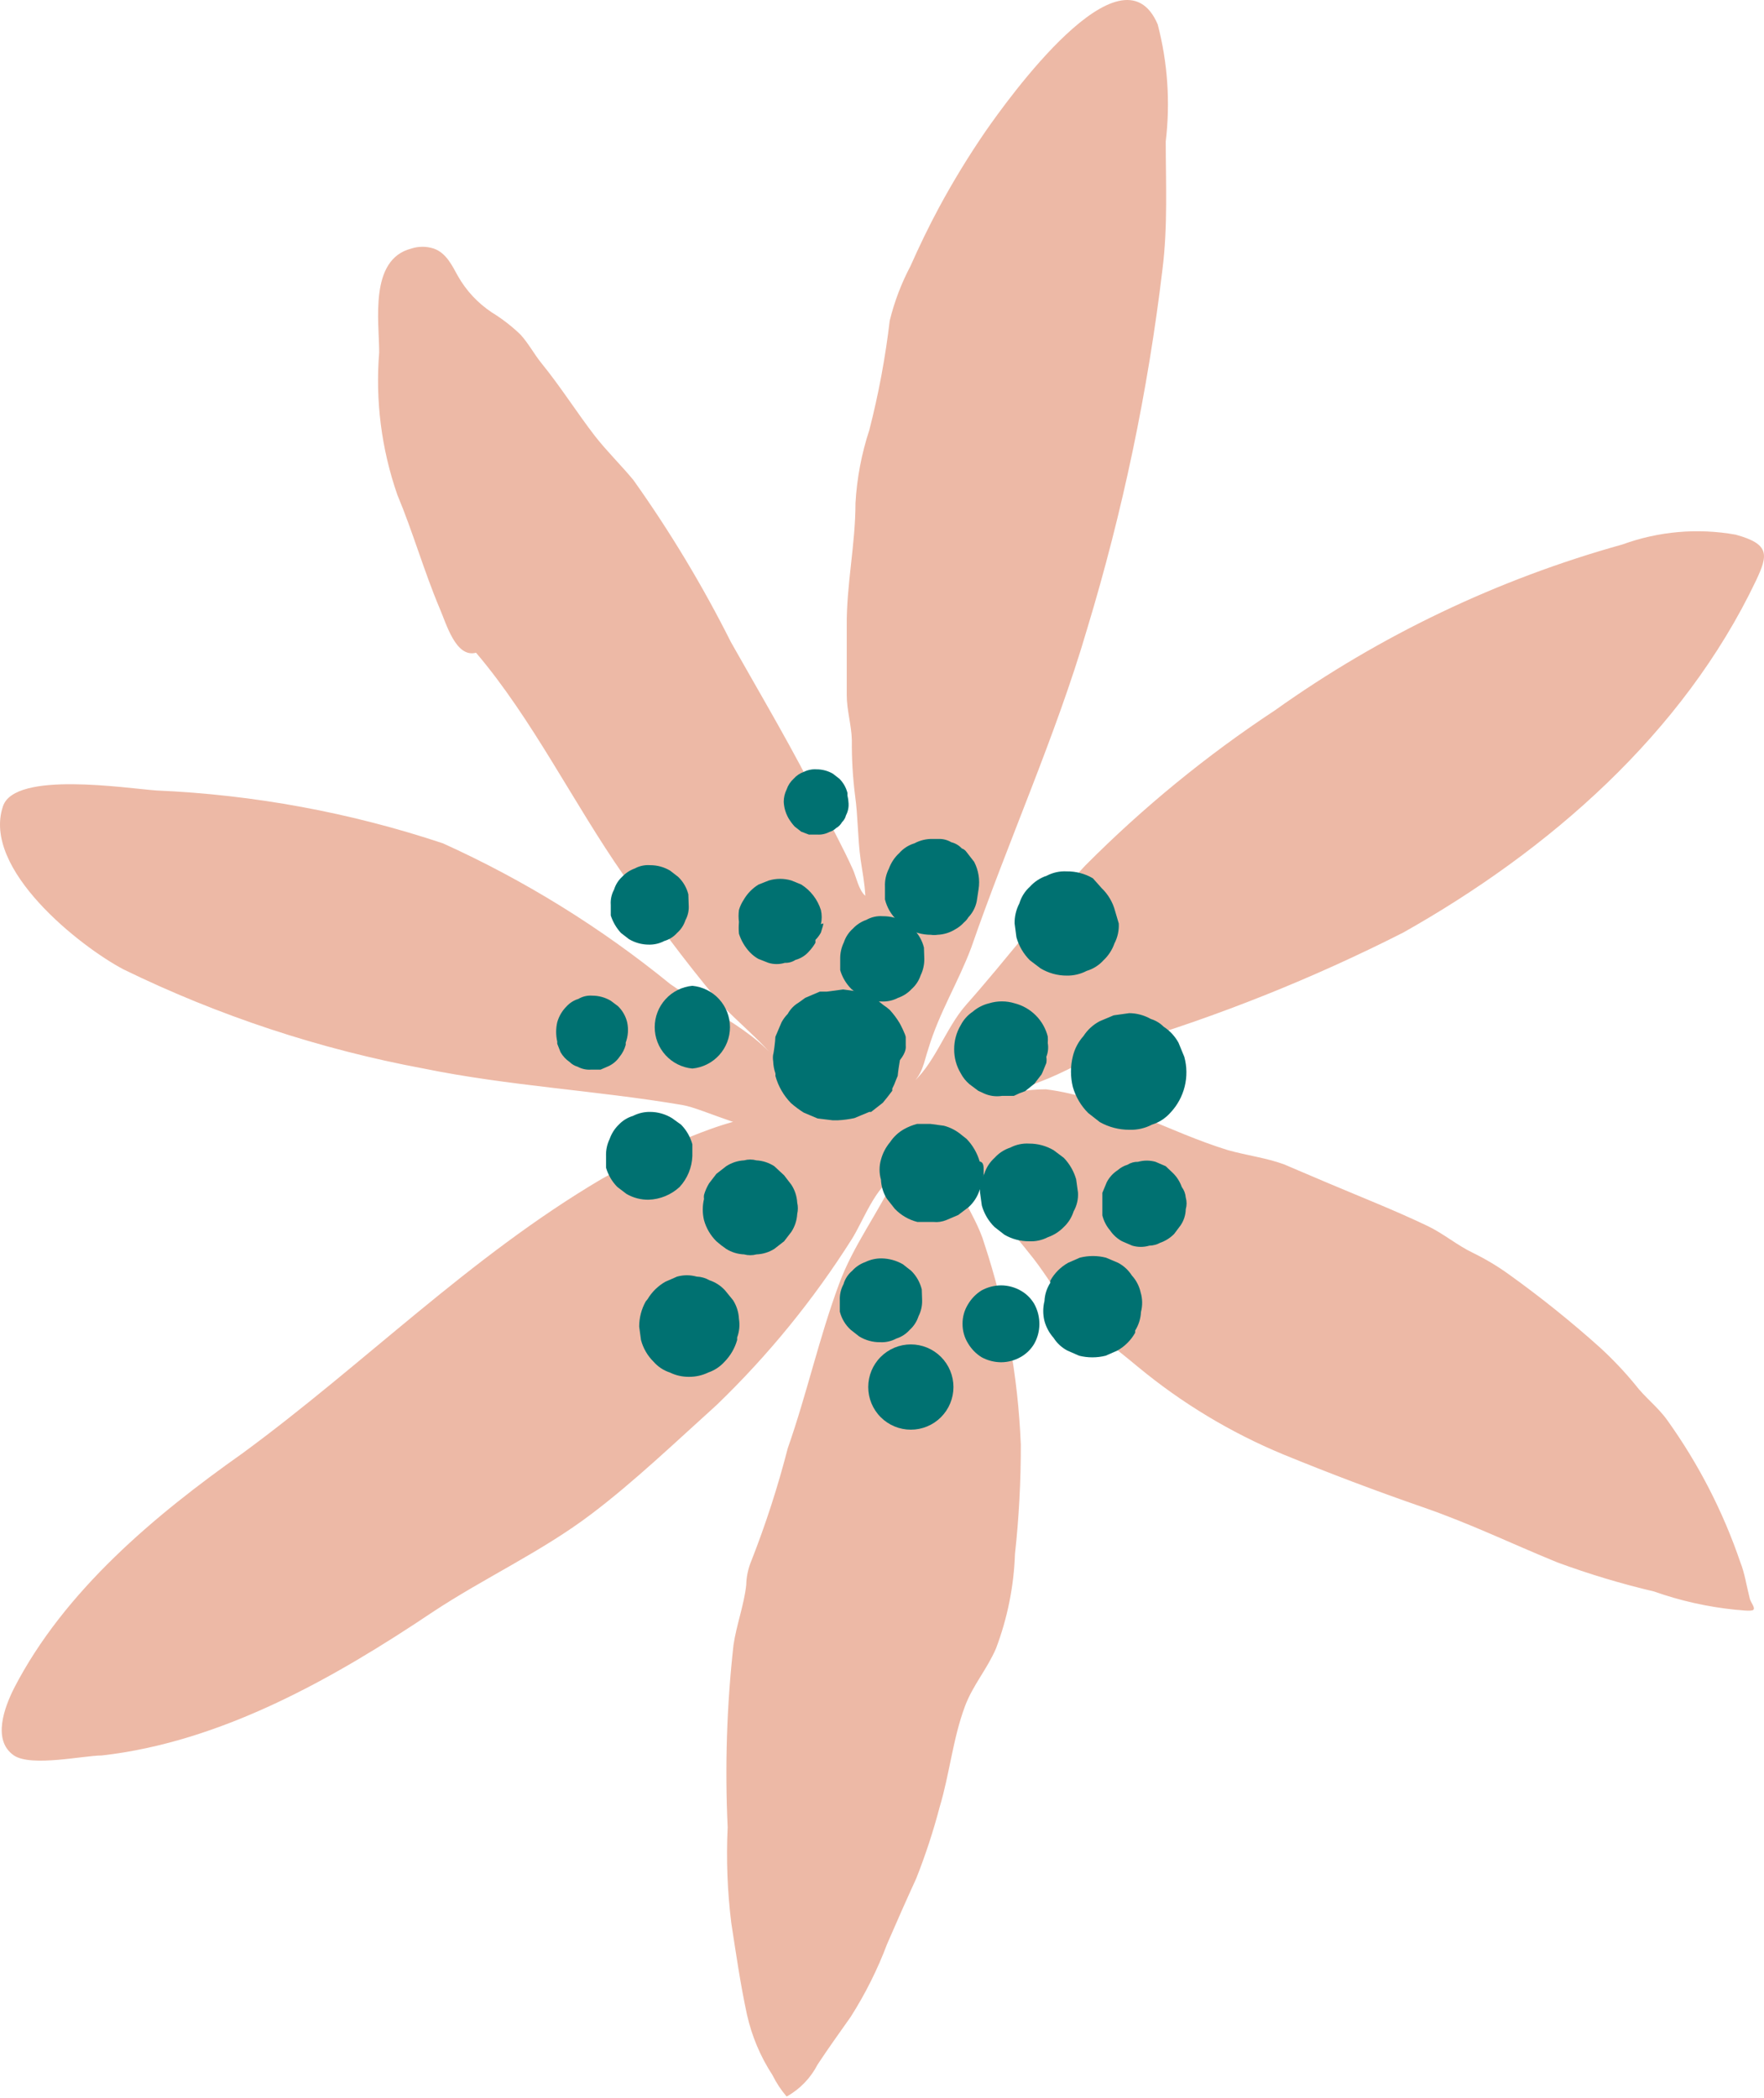 <?xml version="1.0" encoding="UTF-8"?> <svg xmlns="http://www.w3.org/2000/svg" width="164" height="195" viewBox="0 0 164 195" fill="none"> <path d="M91.655 12.165C90.071 14.467 88.614 16.854 87.287 19.313C86.34 21.075 85.459 22.904 84.647 24.734C83.797 26.341 83.149 28.048 82.717 29.815C82.314 33.242 81.68 36.637 80.821 39.978C80.1 42.171 79.667 44.449 79.535 46.754C79.535 50.615 78.688 54.342 78.722 58.204C78.722 60.338 78.722 62.472 78.722 64.607C78.722 66.029 79.162 67.385 79.196 68.807C79.18 70.54 79.282 72.272 79.501 73.991C79.772 75.922 79.738 77.954 80.009 79.885C80.178 81.071 80.381 82.019 80.449 83.273C79.839 82.765 79.602 81.511 79.298 80.834C78.418 78.869 77.368 76.972 76.42 75.075C73.813 69.79 70.902 64.912 67.956 59.694C65.322 54.444 62.289 49.405 58.883 44.619C57.732 43.23 56.446 41.977 55.328 40.554C53.602 38.318 52.146 35.981 50.352 33.779C49.641 32.898 49.133 31.916 48.388 31.102C47.574 30.319 46.677 29.626 45.714 29.036C44.413 28.17 43.334 27.009 42.565 25.648C42.023 24.666 41.482 23.514 40.331 23.108C39.648 22.885 38.913 22.885 38.231 23.108C34.304 24.124 35.252 29.883 35.252 32.762C34.888 37.248 35.464 41.759 36.945 46.008C38.367 49.396 39.416 53.089 40.872 56.544C41.482 57.933 42.362 61.185 44.258 60.677C49.505 66.843 53.331 74.702 57.969 81.342C60.711 85.339 63.589 89.235 66.704 92.962C68.396 94.994 72.121 97.704 73.102 100.076C71.545 96.316 65.485 93.741 62.303 91.471C55.855 86.217 48.754 81.822 41.177 78.395C32.567 75.527 23.599 73.874 14.533 73.482C11.723 73.279 1.397 71.653 0.28 74.939C-1.717 80.8 7.491 88.016 11.486 90.116C20.328 94.43 29.712 97.529 39.383 99.331C47.339 100.957 55.43 101.363 63.42 102.718C65.383 103.023 70.665 105.767 72.256 104.751C71.647 101.363 57.529 108.681 55.938 109.595C43.648 116.845 33.864 126.805 22.489 135.138C14.431 140.83 5.968 147.876 1.296 156.955C0.449 158.649 -0.77 161.766 1.296 163.188C2.921 164.272 7.796 163.188 9.455 163.188C20.593 161.935 31.054 156.007 40.195 149.875C45.002 146.69 50.352 144.251 54.956 140.762C58.951 137.747 62.878 133.987 66.636 130.599C71.425 125.983 75.642 120.808 79.196 115.185C80.246 113.525 81.431 110.205 83.225 109.392C81.634 112.78 79.332 115.761 78.011 119.352C76.149 124.366 75.032 129.515 73.238 134.63C72.324 138.186 71.194 141.682 69.852 145.098C69.555 145.807 69.395 146.566 69.378 147.334C69.175 149.197 68.464 151.06 68.193 152.924C67.567 158.547 67.386 164.211 67.652 169.862C67.51 172.836 67.623 175.817 67.99 178.772C68.43 181.617 68.837 184.463 69.446 187.275C69.893 189.276 70.696 191.181 71.816 192.898C72.172 193.617 72.615 194.288 73.136 194.897C74.367 194.208 75.368 193.171 76.014 191.916C76.996 190.425 78.045 188.969 79.095 187.478C80.453 185.342 81.588 183.072 82.48 180.703C83.36 178.67 84.274 176.604 85.189 174.605C86.042 172.448 86.766 170.242 87.355 167.999C88.303 164.848 88.574 161.664 89.725 158.581C90.47 156.616 91.756 155.193 92.603 153.229C93.664 150.42 94.259 147.456 94.363 144.454C94.733 141.08 94.914 137.687 94.905 134.291C94.652 127.942 93.512 121.659 91.519 115.625C90.673 112.678 87.863 109.392 87.931 106.343C88.202 106.58 88.54 106.682 88.777 106.987C89.014 107.292 89.014 107.664 89.217 107.935C89.42 108.206 89.996 108.681 90.368 109.121C91.147 110.137 91.722 111.357 92.501 112.509C93.652 114.067 94.939 115.524 96.124 117.048C97.309 118.573 98.358 120.436 99.712 121.892C101.067 123.349 103.741 125.348 105.772 127.042C109.854 130.425 114.418 133.177 119.314 135.206C123.614 136.968 127.914 138.594 132.315 140.118C136.716 141.643 140.542 143.506 144.773 145.234C147.717 146.321 150.724 147.226 153.779 147.944C156.219 148.808 158.754 149.376 161.329 149.638C161.599 149.638 162.852 149.841 163.021 149.638C163.191 149.434 162.784 148.994 162.683 148.621C162.378 147.436 162.209 146.25 161.803 145.234C160.201 140.534 157.92 136.094 155.032 132.056C154.151 130.802 152.933 129.921 151.985 128.668C150.992 127.466 149.917 126.334 148.768 125.28C146.083 122.871 143.269 120.609 140.338 118.505C139.27 117.731 138.138 117.051 136.953 116.472C135.463 115.761 134.211 114.677 132.721 113.965C129.674 112.509 126.559 111.289 123.445 109.968L119.382 108.24C117.723 107.63 115.997 107.427 114.168 106.919C111.426 106.072 108.853 104.92 106.213 103.836C104.714 103.215 103.176 102.694 101.608 102.278C100.191 101.792 98.727 101.451 97.241 101.261C95.596 101.267 93.963 101.529 92.4 102.041C94.122 101.528 95.817 100.929 97.478 100.245C99.814 99.263 101.947 97.942 104.249 97.162C113.278 94.463 122.048 90.96 130.453 86.694C143.995 79.072 156.487 68.198 163.258 53.969C164.376 51.598 164.579 50.582 161.362 49.701C157.834 49.071 154.201 49.386 150.834 50.615C139.255 53.837 128.325 59.053 118.536 66.029C112.178 70.223 106.268 75.059 100.897 80.461C97.004 84.594 93.585 89.167 89.827 93.402C87.863 95.604 86.847 99.127 84.545 100.889C85.764 100.076 85.9 98.687 86.306 97.501C87.321 94.114 89.082 91.335 90.301 88.083C93.686 78.293 98.155 68.435 101.067 58.475C104.379 47.557 106.724 36.368 108.075 25.038C108.582 21.007 108.379 16.942 108.379 13.148C108.813 9.508 108.56 5.82 107.634 2.273C104.283 -5.62 93.618 9.353 91.655 12.165Z" fill="#EDB9A6"></path> <path d="M84.207 97.196C84.207 97.196 84.207 96.654 84.207 96.417C84.207 96.214 83.733 95.265 83.631 95.096C83.368 94.66 83.062 94.251 82.717 93.876C82.537 93.715 82.344 93.568 82.141 93.436L81.295 92.758L80.618 92.487L79.907 92.182L78.384 91.979L76.86 92.182H76.217L74.863 92.758L74.253 93.199C73.826 93.451 73.475 93.813 73.238 94.249C73.011 94.481 72.818 94.743 72.662 95.028L72.087 96.383C72.087 96.756 71.917 98.009 71.883 98.009C71.848 98.222 71.848 98.44 71.883 98.653C71.896 99.034 71.964 99.41 72.087 99.771C72.1 99.849 72.1 99.93 72.087 100.008C72.348 100.965 72.849 101.84 73.542 102.549C73.914 102.873 74.31 103.167 74.727 103.43L75.371 103.701L76.014 103.972L77.402 104.141H77.91C78.422 104.115 78.932 104.047 79.433 103.938L80.821 103.362H80.99L82.074 102.515L82.514 101.973L82.954 101.397V101.194C83.087 100.943 83.2 100.683 83.293 100.414L83.462 100.008C83.462 99.839 83.631 98.687 83.665 98.551C84.308 97.738 84.207 97.298 84.207 97.196Z" fill="#007171"></path> <path d="M97.275 98.246C97.31 98.437 97.31 98.632 97.275 98.822C97.275 98.822 96.869 99.839 96.835 99.873L96.158 100.753L95.311 101.431L94.77 101.634L94.262 101.871H93.178C92.592 101.966 91.991 101.884 91.452 101.634L90.944 101.397L90.132 100.787C89.798 100.504 89.522 100.159 89.319 99.771C88.914 99.096 88.703 98.322 88.71 97.535C88.706 96.748 88.917 95.975 89.319 95.299C89.58 94.794 89.965 94.363 90.436 94.046C90.875 93.668 91.397 93.401 91.96 93.266C92.732 93.029 93.558 93.029 94.33 93.266C95.073 93.456 95.751 93.842 96.293 94.385C96.835 94.927 97.221 95.606 97.41 96.349C97.427 96.552 97.427 96.756 97.41 96.959C97.487 97.392 97.44 97.839 97.275 98.246Z" fill="#007171"></path> <path d="M91.452 108.884C91.454 109.516 91.316 110.141 91.045 110.713C90.845 111.283 90.508 111.795 90.064 112.204L89.082 112.949L87.965 113.423C87.589 113.576 87.183 113.634 86.78 113.593H86.543H85.29C84.49 113.391 83.763 112.968 83.191 112.373L82.446 111.425C82.115 110.895 81.929 110.287 81.904 109.663C81.73 109.054 81.73 108.409 81.904 107.8C82.062 107.202 82.352 106.646 82.751 106.174C83.087 105.667 83.54 105.249 84.071 104.954C84.445 104.747 84.843 104.588 85.256 104.48H86.509L87.761 104.649C88.359 104.807 88.914 105.097 89.386 105.496L89.86 105.869C90.431 106.459 90.85 107.18 91.079 107.969C91.452 108.037 91.452 108.41 91.452 108.884Z" fill="#007171"></path> <path d="M74.118 111.797C74.085 111.206 73.899 110.634 73.576 110.137L72.899 109.256L71.985 108.409C71.489 108.087 70.917 107.9 70.326 107.867C69.949 107.765 69.552 107.765 69.175 107.867C68.584 107.9 68.012 108.087 67.516 108.409L66.602 109.121L65.925 110.002C65.719 110.34 65.559 110.705 65.451 111.086C65.432 111.209 65.432 111.335 65.451 111.458C65.298 112.104 65.298 112.777 65.451 113.423C65.657 114.167 66.054 114.844 66.602 115.388C66.892 115.644 67.197 115.881 67.516 116.099C68.016 116.41 68.587 116.585 69.175 116.608C69.552 116.71 69.949 116.71 70.326 116.608C70.914 116.585 71.486 116.41 71.985 116.099L72.899 115.388L73.576 114.507C73.899 114.011 74.085 113.439 74.118 112.847C74.198 112.502 74.198 112.143 74.118 111.797Z" fill="#007171"></path> <path d="M85.696 119.86C85.535 119.204 85.195 118.606 84.715 118.132L83.936 117.522C83.338 117.179 82.662 116.993 81.972 116.98C81.445 116.973 80.923 117.089 80.449 117.319C79.981 117.484 79.562 117.764 79.23 118.132C78.84 118.459 78.557 118.896 78.418 119.386C78.171 119.842 78.054 120.358 78.079 120.876V121.926C78.242 122.579 78.596 123.169 79.095 123.62L79.873 124.23C80.463 124.593 81.144 124.781 81.837 124.772C82.355 124.797 82.87 124.68 83.327 124.433C83.811 124.282 84.244 124.001 84.579 123.62C84.956 123.281 85.236 122.849 85.392 122.367C85.626 121.906 85.743 121.393 85.73 120.876L85.696 119.86Z" fill="#007171"></path> <path d="M100.051 109.629C99.836 108.879 99.441 108.192 98.9 107.63L97.952 106.919C97.263 106.517 96.48 106.306 95.683 106.309C95.074 106.272 94.466 106.401 93.923 106.682C93.364 106.866 92.862 107.193 92.467 107.63C92.03 108.025 91.703 108.527 91.519 109.087C91.227 109.627 91.087 110.235 91.113 110.849L91.282 112.068C91.496 112.827 91.904 113.516 92.467 114.067L93.381 114.778C94.08 115.185 94.875 115.395 95.683 115.388C96.282 115.419 96.878 115.29 97.41 115.015C97.973 114.819 98.483 114.494 98.9 114.067C99.325 113.668 99.639 113.166 99.814 112.61C100.118 112.075 100.26 111.463 100.22 110.849L100.051 109.629Z" fill="#007171"></path> <path d="M103.673 84.696C103.461 83.882 103.028 83.143 102.421 82.561L101.608 81.647C100.869 81.214 100.026 80.992 99.171 81.003C98.525 80.968 97.881 81.109 97.308 81.41C96.711 81.608 96.174 81.959 95.751 82.426C95.286 82.845 94.947 83.384 94.769 83.984C94.469 84.558 94.317 85.199 94.329 85.847L94.499 87.135C94.726 87.942 95.157 88.677 95.751 89.269L96.733 90.014C97.469 90.459 98.311 90.693 99.171 90.692C99.818 90.704 100.459 90.552 101.033 90.251C101.632 90.074 102.171 89.734 102.59 89.269C103.049 88.839 103.398 88.305 103.606 87.711C103.906 87.138 104.047 86.494 104.012 85.847L103.673 84.696Z" fill="#007171"></path> <path d="M90.571 80.122L89.861 79.207C89.754 79.05 89.6 78.931 89.42 78.869C89.157 78.584 88.816 78.384 88.439 78.293C88.101 78.09 87.715 77.985 87.321 77.988H86.712C86.122 77.974 85.538 78.114 85.019 78.394C84.469 78.559 83.976 78.876 83.597 79.309C83.172 79.701 82.847 80.189 82.649 80.732C82.375 81.265 82.246 81.861 82.277 82.46V83.612C82.462 84.364 82.862 85.047 83.428 85.576L84.308 86.288C84.986 86.686 85.757 86.896 86.543 86.898C86.745 86.93 86.95 86.93 87.152 86.898C87.74 86.875 88.311 86.7 88.811 86.389C89.116 86.222 89.391 86.004 89.624 85.746C89.786 85.613 89.923 85.452 90.03 85.272C90.425 84.859 90.695 84.342 90.808 83.781L90.978 82.663C91.116 81.794 90.974 80.904 90.571 80.122Z" fill="#007171"></path> <path d="M76.319 86.694C76.691 85.543 76.522 85.881 76.319 85.915C76.42 85.481 76.42 85.029 76.319 84.594C76.008 83.613 75.36 82.773 74.491 82.223L73.576 81.85C72.892 81.647 72.162 81.647 71.478 81.85L70.53 82.223C69.954 82.572 69.477 83.062 69.141 83.645C68.947 83.937 68.798 84.257 68.701 84.594C68.652 84.965 68.652 85.341 68.701 85.712C68.668 86.073 68.668 86.436 68.701 86.796C68.905 87.441 69.252 88.032 69.717 88.524C69.945 88.764 70.208 88.969 70.496 89.134L71.444 89.506C71.94 89.658 72.471 89.658 72.967 89.506C73.315 89.521 73.658 89.426 73.949 89.235C74.434 89.105 74.87 88.834 75.202 88.456C75.434 88.208 75.638 87.936 75.811 87.643V87.372C76.012 87.172 76.183 86.944 76.319 86.694Z" fill="#007171"></path> <path d="M64.368 91.64C63.411 91.73 62.522 92.174 61.875 92.885C61.228 93.597 60.869 94.524 60.869 95.485C60.869 96.447 61.228 97.374 61.875 98.085C62.522 98.796 63.411 99.24 64.368 99.331C65.324 99.24 66.213 98.796 66.86 98.085C67.507 97.374 67.866 96.447 67.866 95.485C67.866 94.524 67.507 93.597 66.86 92.885C66.213 92.174 65.324 91.73 64.368 91.64Z" fill="#007171"></path> <path d="M64.368 106.377C64.182 105.686 63.82 105.056 63.318 104.547L62.472 103.938C61.86 103.564 61.157 103.365 60.441 103.362C59.888 103.354 59.341 103.482 58.849 103.734C58.345 103.884 57.89 104.165 57.529 104.547C57.148 104.916 56.858 105.368 56.683 105.869C56.442 106.364 56.326 106.911 56.344 107.461V108.545C56.538 109.222 56.899 109.839 57.394 110.34L58.24 110.984C58.867 111.349 59.58 111.536 60.305 111.526C61.375 111.489 62.397 111.068 63.183 110.34C63.91 109.554 64.33 108.532 64.368 107.461V106.377Z" fill="#007171"></path> <path d="M110.106 98.246L109.564 96.925C109.231 96.322 108.754 95.81 108.176 95.435C107.846 95.104 107.439 94.859 106.991 94.723C106.382 94.377 105.695 94.191 104.994 94.181L103.538 94.385L102.251 94.927C101.632 95.249 101.107 95.728 100.728 96.316C100.252 96.846 99.914 97.486 99.746 98.179C99.51 99.124 99.51 100.113 99.746 101.058C100.01 101.967 100.499 102.794 101.168 103.463L102.251 104.31C103.089 104.781 104.034 105.026 104.994 105.022C105.723 105.05 106.447 104.887 107.093 104.548C107.759 104.34 108.357 103.953 108.819 103.43C109.46 102.749 109.915 101.914 110.14 101.006C110.365 100.099 110.354 99.148 110.106 98.246Z" fill="#007171"></path> <path d="M84.681 124.975C83.63 124.975 82.623 125.393 81.88 126.136C81.137 126.879 80.72 127.888 80.72 128.939C80.72 129.99 81.137 130.998 81.88 131.742C82.623 132.485 83.63 132.902 84.681 132.902C85.731 132.902 86.739 132.485 87.482 131.742C88.225 130.998 88.642 129.99 88.642 128.939C88.642 127.888 88.225 126.879 87.482 126.136C86.739 125.393 85.731 124.975 84.681 124.975Z" fill="#007171"></path> <path d="M68.701 122.604C68.672 121.991 68.486 121.396 68.159 120.876L67.415 119.962C67.02 119.524 66.518 119.197 65.959 119.013C65.598 118.803 65.191 118.687 64.774 118.674C64.176 118.506 63.544 118.506 62.946 118.674L61.862 119.148C61.177 119.536 60.605 120.097 60.203 120.775L60.034 120.978C59.636 121.692 59.426 122.497 59.425 123.315L59.594 124.569C59.799 125.341 60.208 126.043 60.779 126.601C61.179 127.056 61.693 127.395 62.269 127.584C62.827 127.857 63.441 127.996 64.063 127.99C64.684 127.993 65.298 127.854 65.857 127.584C66.428 127.387 66.941 127.049 67.347 126.601C67.906 126.034 68.314 125.335 68.532 124.569V124.332C68.737 123.78 68.796 123.185 68.701 122.604Z" fill="#007171"></path> <path d="M106.043 120.131C105.914 119.549 105.634 119.011 105.231 118.573C104.913 118.071 104.47 117.663 103.944 117.387L102.827 116.913C102.027 116.709 101.189 116.709 100.39 116.913L99.306 117.387C98.611 117.777 98.037 118.351 97.647 119.047C97.638 119.114 97.638 119.183 97.647 119.25C97.319 119.756 97.132 120.341 97.106 120.944C96.952 121.556 96.952 122.196 97.106 122.807C97.264 123.385 97.554 123.918 97.952 124.366C98.27 124.867 98.713 125.276 99.239 125.551L100.322 126.026C101.133 126.229 101.982 126.229 102.793 126.026L103.877 125.551C104.572 125.161 105.146 124.587 105.536 123.891V123.688C105.862 123.169 106.049 122.573 106.077 121.96C106.234 121.359 106.222 120.726 106.043 120.131Z" fill="#007171"></path> <path d="M96.157 121.215C95.849 120.689 95.405 120.256 94.871 119.961C94.323 119.654 93.705 119.491 93.077 119.487C92.438 119.491 91.809 119.654 91.249 119.961C90.734 120.284 90.304 120.726 89.996 121.249C89.656 121.798 89.48 122.432 89.488 123.078C89.486 123.712 89.662 124.335 89.996 124.874C90.304 125.397 90.734 125.838 91.249 126.161C91.809 126.468 92.438 126.631 93.077 126.635C93.705 126.631 94.323 126.468 94.871 126.161C95.405 125.867 95.849 125.434 96.157 124.908C96.464 124.359 96.627 123.741 96.632 123.112C96.639 122.449 96.476 121.796 96.157 121.215Z" fill="#007171"></path> <path d="M109.869 110.341C109.699 109.855 109.421 109.415 109.056 109.053L108.379 108.41L107.431 108.003C106.9 107.851 106.337 107.851 105.806 108.003C105.459 107.993 105.117 108.087 104.824 108.274C104.486 108.375 104.175 108.549 103.91 108.782C103.48 109.06 103.13 109.446 102.895 109.9L102.488 110.883V111.933V112.983C102.614 113.495 102.857 113.971 103.199 114.372C103.485 114.795 103.868 115.144 104.316 115.388L105.264 115.795C105.784 115.948 106.336 115.948 106.856 115.795C107.211 115.789 107.56 115.696 107.871 115.524C108.356 115.354 108.796 115.076 109.158 114.711L109.767 113.898C110.065 113.456 110.229 112.939 110.241 112.407C110.343 112.053 110.343 111.677 110.241 111.323C110.212 110.967 110.083 110.626 109.869 110.341Z" fill="#007171"></path> <path d="M58.307 95.028C58.17 94.462 57.877 93.945 57.461 93.538L56.784 93.029C56.261 92.719 55.665 92.555 55.057 92.555C54.607 92.522 54.158 92.629 53.771 92.86C53.356 92.986 52.982 93.219 52.688 93.538C52.27 93.95 51.967 94.463 51.807 95.028C51.672 95.619 51.672 96.233 51.807 96.824V97.027L52.112 97.806C52.32 98.172 52.61 98.485 52.958 98.721C53.164 98.93 53.421 99.081 53.703 99.161C54.086 99.37 54.521 99.464 54.956 99.432H55.836L56.615 99.093C57.009 98.9 57.347 98.608 57.596 98.246C57.866 97.92 58.063 97.538 58.172 97.129V96.925C58.397 96.319 58.444 95.66 58.307 95.028Z" fill="#007171"></path> <path d="M63.995 83.137C63.839 82.517 63.511 81.953 63.047 81.511L62.303 80.935C61.74 80.599 61.096 80.423 60.441 80.427C59.947 80.39 59.453 80.496 59.019 80.732C58.567 80.894 58.161 81.161 57.834 81.511C57.486 81.834 57.229 82.243 57.089 82.697C56.853 83.132 56.747 83.626 56.784 84.12V85.102C56.978 85.707 57.302 86.262 57.732 86.728L58.477 87.304C59.041 87.638 59.684 87.813 60.339 87.812C60.834 87.821 61.323 87.704 61.761 87.474C62.218 87.341 62.628 87.083 62.946 86.728C63.307 86.41 63.576 86.001 63.724 85.543C63.961 85.108 64.066 84.614 64.029 84.12L63.995 83.137Z" fill="#007171"></path> <path d="M78.79 73.957V73.72C78.666 73.22 78.408 72.763 78.045 72.398L77.436 71.924C76.973 71.656 76.447 71.515 75.912 71.518C75.503 71.491 75.095 71.573 74.727 71.755C74.361 71.885 74.035 72.106 73.779 72.398C73.486 72.667 73.265 73.004 73.136 73.381C72.959 73.739 72.866 74.133 72.865 74.533C72.889 75.069 73.04 75.591 73.305 76.057C73.469 76.336 73.662 76.597 73.881 76.836L74.49 77.311L75.201 77.582H75.98C76.367 77.607 76.754 77.525 77.097 77.344C77.339 77.275 77.56 77.147 77.74 76.972C77.968 76.846 78.156 76.658 78.282 76.43C78.464 76.254 78.593 76.031 78.654 75.786C78.835 75.442 78.917 75.055 78.891 74.668C78.881 74.428 78.847 74.19 78.79 73.957Z" fill="#007171"></path> <path d="M85.899 88.083C85.731 87.413 85.379 86.803 84.884 86.322L84.105 85.712C83.49 85.348 82.788 85.161 82.074 85.17C81.543 85.129 81.013 85.247 80.55 85.509C80.072 85.673 79.642 85.952 79.298 86.322C78.906 86.668 78.614 87.112 78.451 87.609C78.221 88.084 78.105 88.606 78.113 89.133V90.184C78.308 90.85 78.669 91.457 79.162 91.945L79.941 92.555C80.545 92.914 81.236 93.102 81.938 93.097C82.478 93.126 83.016 93.009 83.496 92.758C83.973 92.594 84.404 92.315 84.748 91.945C85.139 91.599 85.432 91.155 85.595 90.658C85.825 90.183 85.941 89.661 85.933 89.133L85.899 88.083Z" fill="#007171"></path> </svg> 